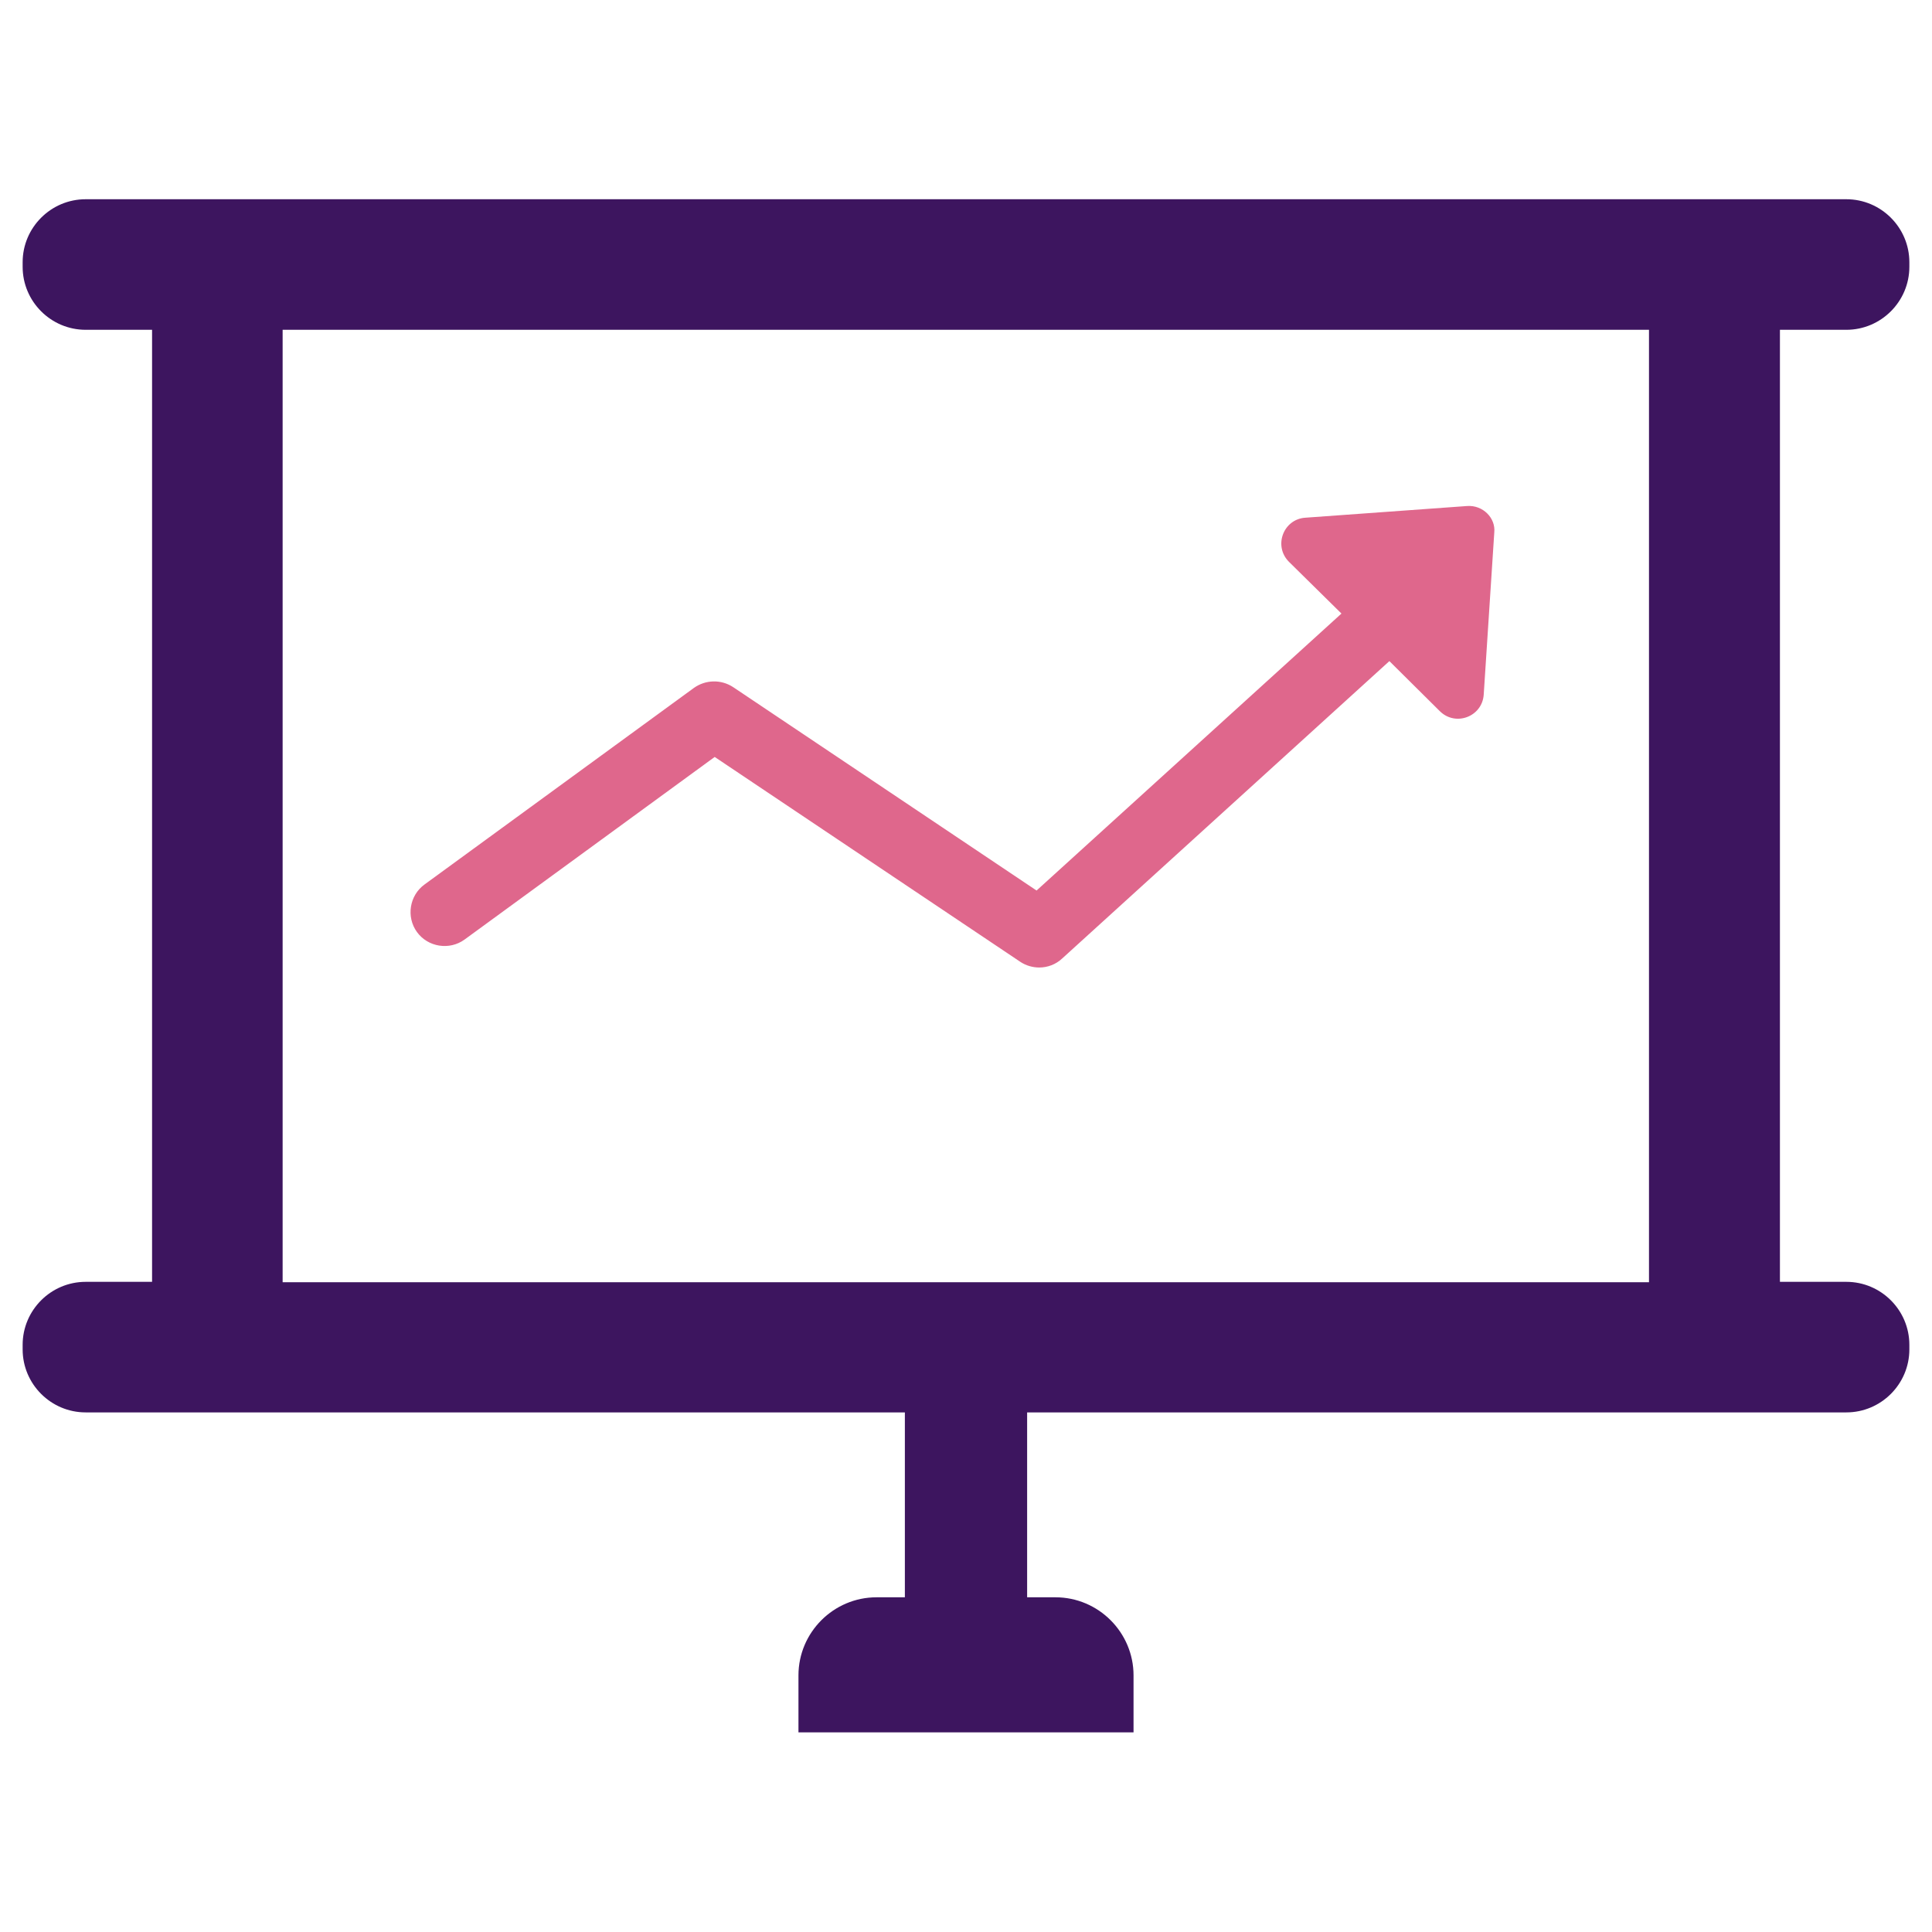 <?xml version="1.0" encoding="utf-8"?>
<!-- Generator: Adobe Illustrator 21.0.2, SVG Export Plug-In . SVG Version: 6.00 Build 0)  -->
<svg version="1.1" id="Layer_1" xmlns="http://www.w3.org/2000/svg" xmlns:xlink="http://www.w3.org/1999/xlink" x="0px" y="0px"
	 viewBox="0 0 512 512" style="enable-background:new 0 0 512 512;" xml:space="preserve">
<style type="text/css">
	.st0{fill:#DF678C;}
	.st1{fill:#3D155F;}
</style>
<g>
	<path class="st0" d="M388.8,134.1l-42.9,3.1c-5.8,0.4-8.5,7.5-4.3,11.7l13.9,13.7l-80.8,73.4l-80.4-53.9c-3.2-2.1-7.3-2-10.4,0.2
		l-71.4,52.1c-4,2.9-4.9,8.6-2,12.6c2.9,4,8.6,4.9,12.6,2l66.3-48.4l81,54.3c1.5,1,3.3,1.5,5,1.5c2.2,0,4.4-0.8,6.1-2.4l86.7-78.8
		l13.4,13.3c4.2,4.1,11.2,1.4,11.6-4.4l2.8-43C396.4,137.3,393,133.8,388.8,134.1z"/>
	<path class="st1" d="M489.3,87.4c9.2,0,16.7-7.5,16.7-16.7v-1.2c0-9.2-7.5-16.7-16.7-16.7H344.9H167.1H22.7
		C13.5,52.8,6,60.3,6,69.5v1.2c0,9.2,7.5,16.7,16.7,16.7h17.6v252.3H22.7c-9.2,0-16.7,7.5-16.7,16.7v1.2c0,9.2,7.5,16.7,16.7,16.7
		h217.1v49h-7.5c-11.4,0-20.7,9.3-20.7,20.7v15.1h88.8v-15.1c0-11.4-9.3-20.7-20.7-20.7h-7.5v-49h217.1c9.2,0,16.7-7.5,16.7-16.7
		v-1.2c0-9.2-7.5-16.7-16.7-16.7h-17.6V87.4H489.3z M437.1,339.8H74.9V87.4h70.4h221.3h70.4V339.8z"/>
</g>
</svg>
